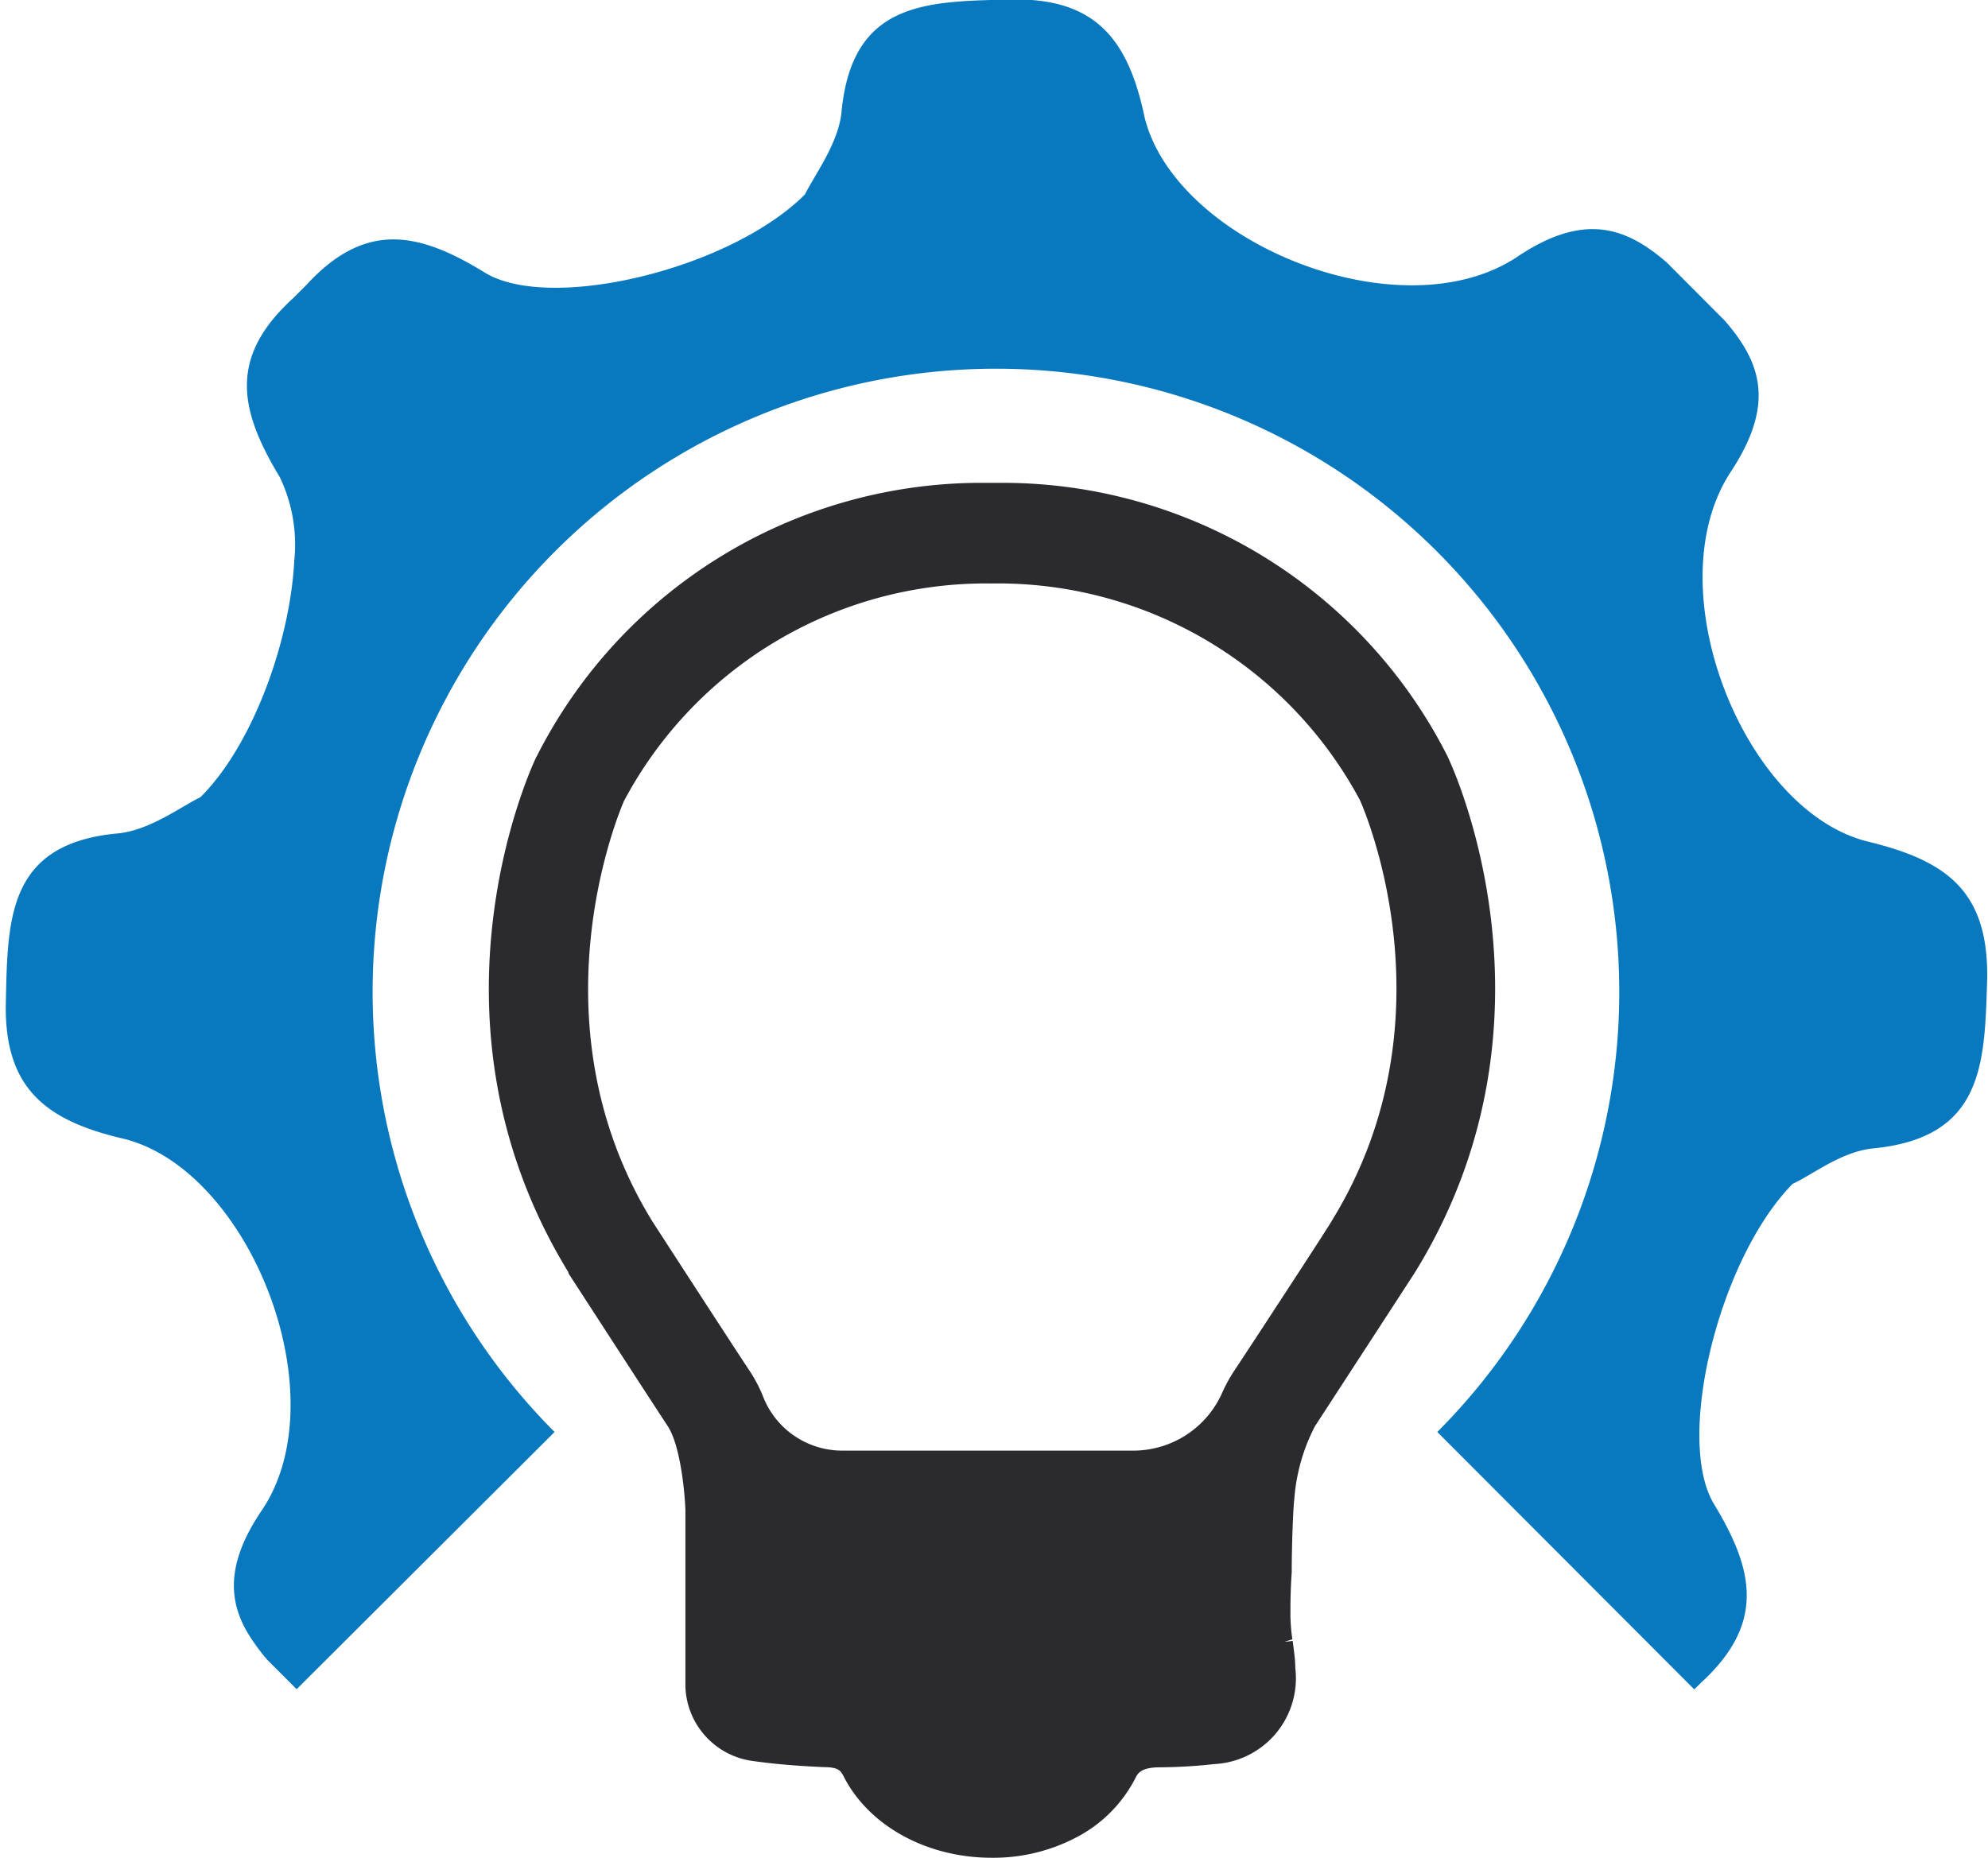 <?xml version="1.0" encoding="UTF-8"?> <svg xmlns="http://www.w3.org/2000/svg" id="baa6b1a3-a433-4d80-8a86-9f71168c5f2c" data-name="Layer 1" viewBox="0 0 122.63 114.62"><title>Idea_Development</title><path d="M89.33,46.75l-.06-.13A30.76,30.76,0,0,0,62,29.79l-.79,0-.84,0A30.75,30.75,0,0,0,33.12,46.64l-.06.11c-.31.66-7.52,16.2,2,31.74l0,.06c.21.33,5.5,8.49,6.13,9.44s1,3.22,1.09,5.16v7.79c0,1,0,2.06,0,3.13a4.79,4.79,0,0,0,4.16,4.58c1.27.18,2.63.3,4.43.38.92,0,1,.3,1.12.47,1.52,3.1,5.12,5.12,9.19,5.12a11,11,0,0,0,5.33-1.32,8.46,8.46,0,0,0,3.54-3.62c.13-.25.31-.62,1.41-.64a32,32,0,0,0,3.44-.2,5.3,5.3,0,0,0,5-5.93c0-.59-.1-1.14-.16-1.67l-.51.06.49-.16a10.94,10.94,0,0,1-.12-1.71c0-.35,0-1.31.08-2.42,0-1.7.09-4,.16-4.53A11.61,11.61,0,0,1,81.11,88c.65-1,5.92-9.1,6.18-9.51C96.85,63,89.64,47.41,89.33,46.75ZM82.17,75.29c0,.08-5.47,8.44-6.08,9.35A9.32,9.32,0,0,0,75.36,86a6,6,0,0,1-5.48,3.5H51.93a5.24,5.24,0,0,1-4.85-3.31,8.64,8.64,0,0,0-.78-1.52c-.61-.9-5.8-8.91-6.07-9.33-7.51-12.23-2.07-25.16-1.74-25.92A25.28,25.28,0,0,1,61.16,36,25.32,25.32,0,0,1,83.89,49.37C84.13,49.91,89.8,62.88,82.17,75.29Zm-46.61,3Z" style="fill:#2b2a2e"></path><path d="M7.55,70.24C15.35,72.09,20.89,86,16.2,93.11c-2.48,3.61-2.07,6.06-.53,8.24a12.83,12.83,0,0,0,.81,1.05l1.82,1.82L34.21,88.35a38.45,38.45,0,1,1,54.45,0l15.85,15.88.44-.43c4-3.68,3.2-7,.78-11s.3-15.14,4.85-19.76c1.25-.57,3-2,5-2.19,6.84-.68,6.84-5.31,7-10.49.07-5.35-2.47-7.23-7.25-8.41-7.73-1.78-13.27-15.65-8.58-22.82,2.8-4.24,1.85-6.79-.35-9.34l-3.58-3.59c-2.48-2.15-5.09-3.16-9.28-.32-7.18,4.7-21-.89-22.93-8.62-1-4.79-3-7.41-8.27-7.29S52.52.09,51.9,7c-.23,1.9-1.64,3.78-2.25,5C45,16.64,33.9,19.27,29.91,16.82s-7.32-3.26-11,.75l-.86.86c-.2.17-.37.35-.53.51-3.43,3.48-2.57,6.67-.26,10.5a9.62,9.62,0,0,1,.89,5.17c-.25,4.93-2.55,11.35-5.78,14.57-1.2.59-3.08,2-5,2.23C.47,52,.47,56.62.36,61.88S2.83,69.13,7.55,70.24Z" style="fill:#0879bf"></path></svg> 